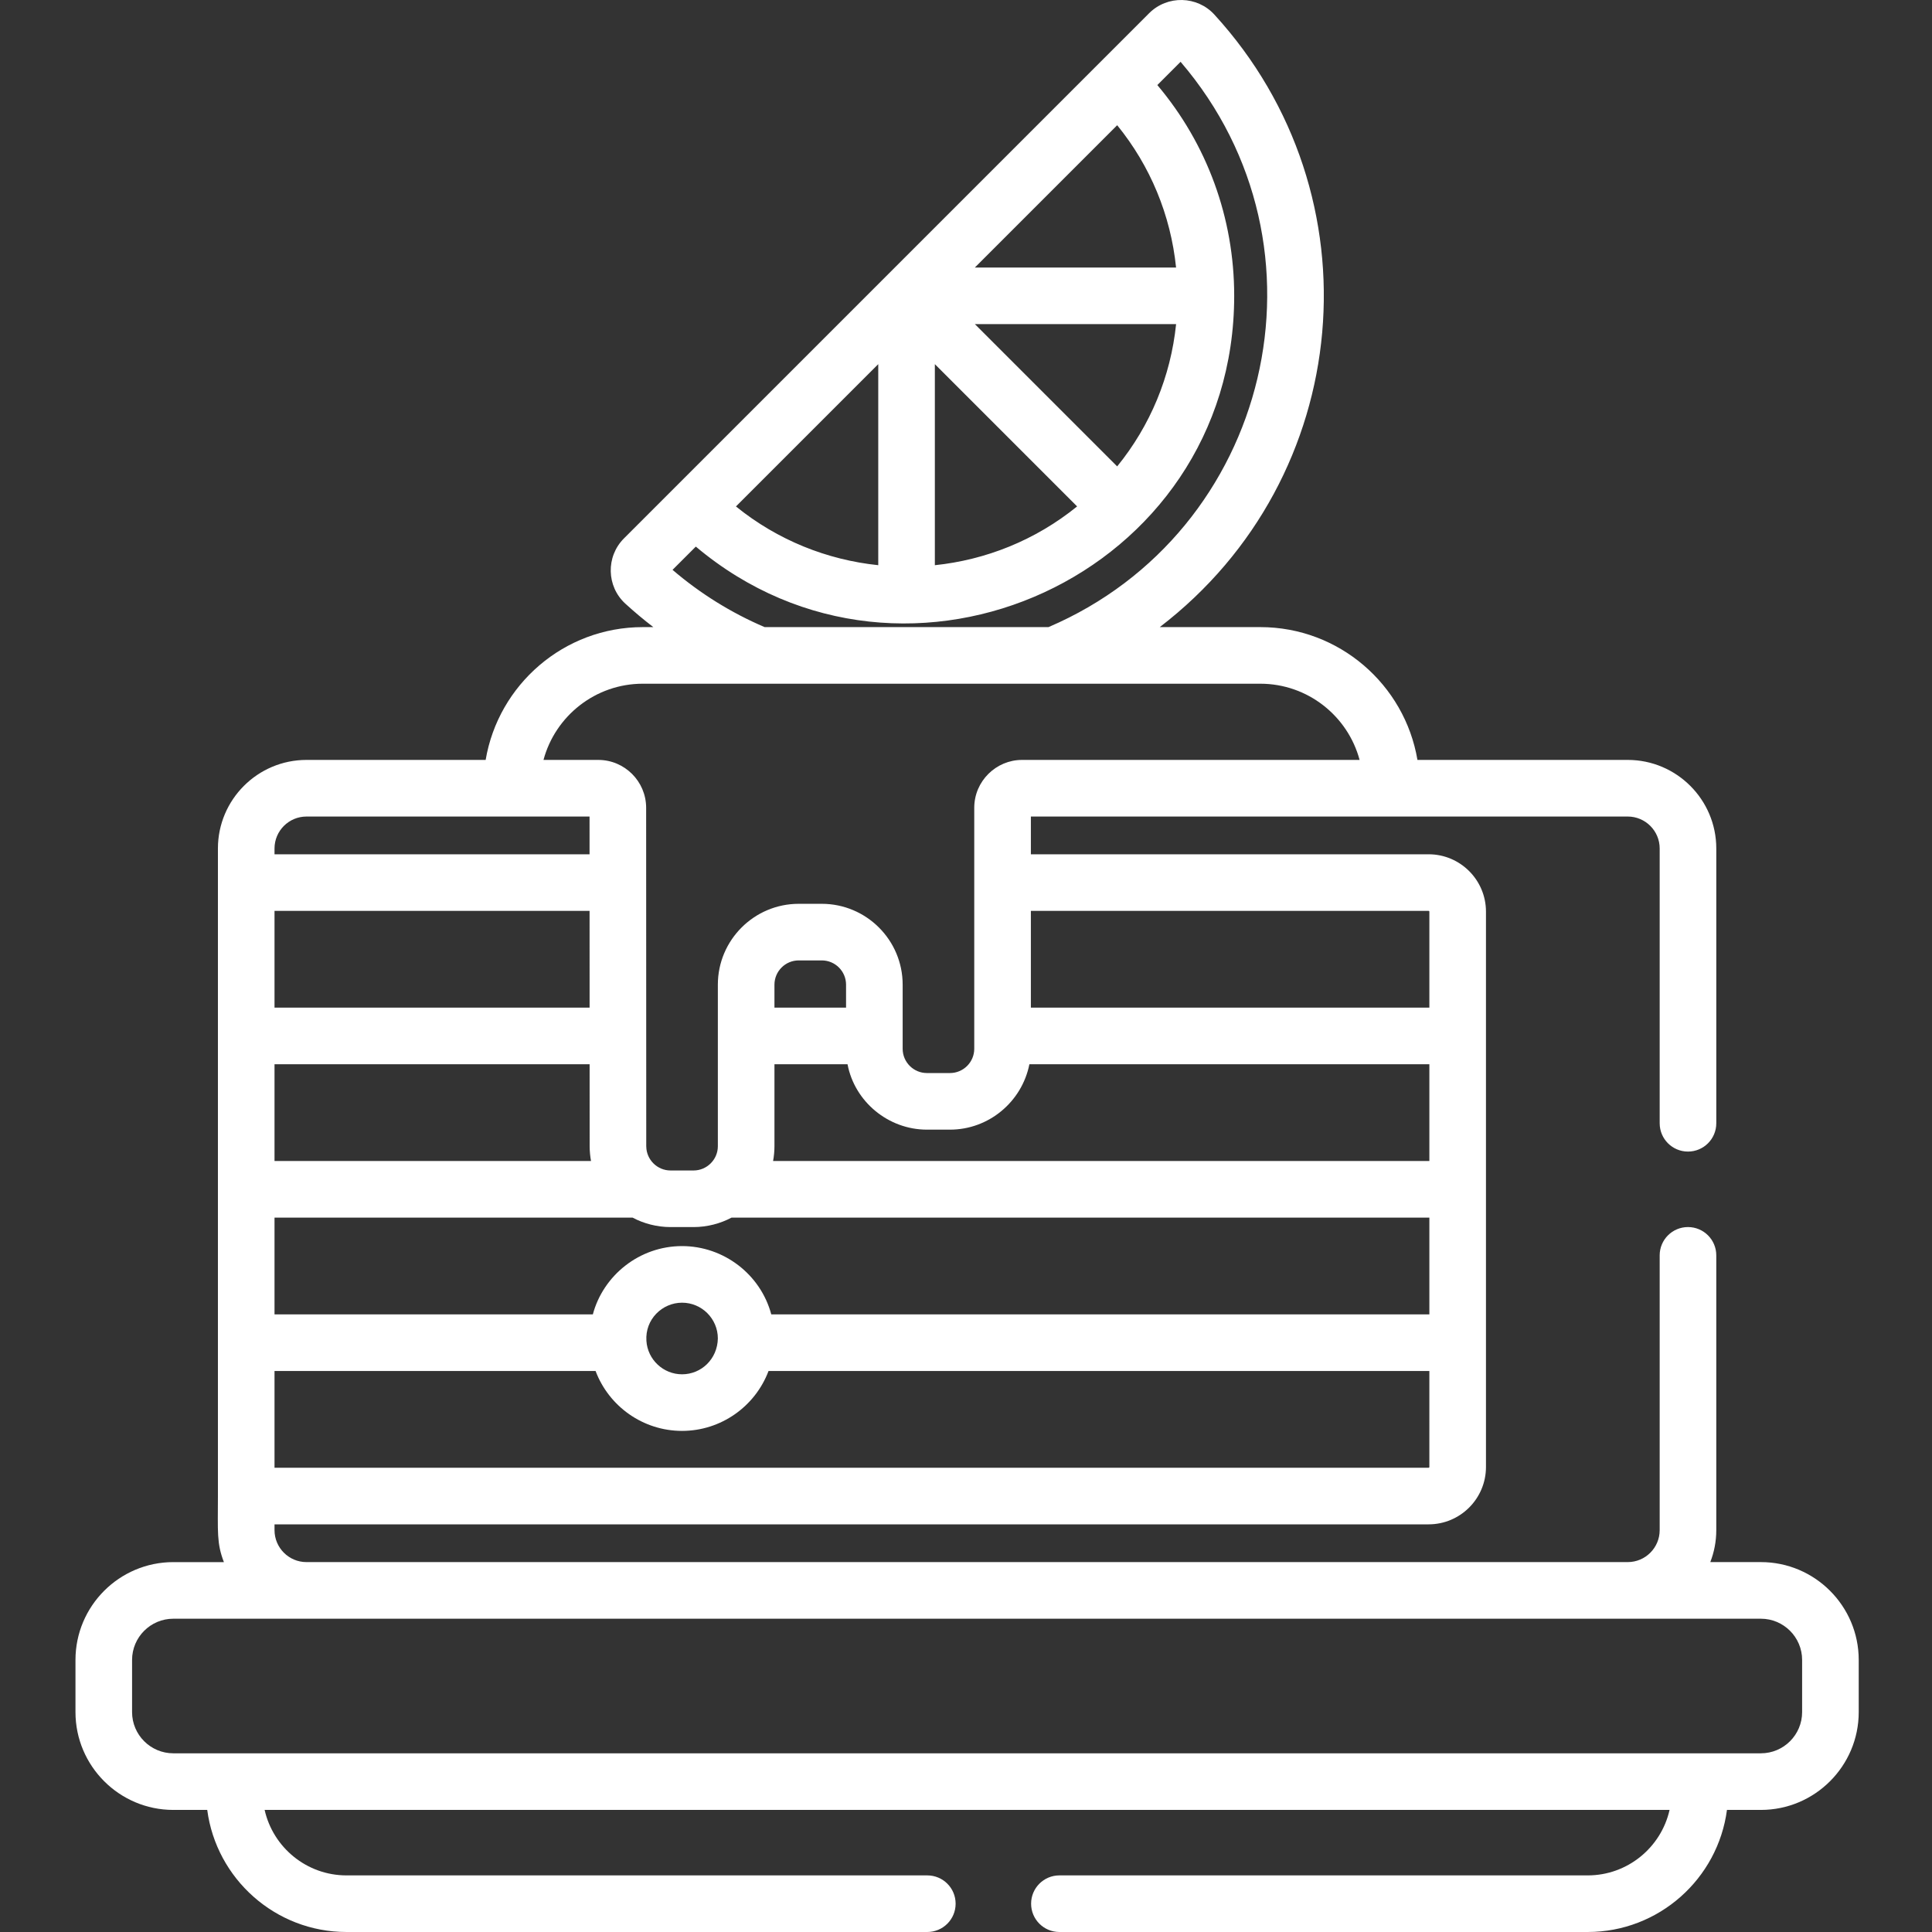<svg viewBox="-20 0 512 512.001" xmlns="http://www.w3.org/2000/svg" fill="#fff" width="128" height="128"><rect x="-20" y="0" width="512" height="512.001" fill="#333333" stroke="none"/><path d="m446.656 413.973h-13.41c1.023-2.625 1.586-5.48 1.586-8.465v-72.824c0-4.145-3.355-7.5-7.5-7.5s-7.5 3.355-7.5 7.5v72.824c0 4.66-3.789 8.457-8.449 8.465h-350.184c-4.66-.008-8.449-3.801-8.449-8.465v-1.539h305.848c8.383 0 15.199-6.816 15.199-15.199 0-22.383 0-130.625 0-147.176 0-8.383-6.816-15.199-15.199-15.199h-105.406v-10.004h158.172c4.672 0 8.469 3.797 8.469 8.465v72.824c0 4.145 3.359 7.5 7.5 7.5 4.145 0 7.5-3.355 7.5-7.5v-72.824c0-12.938-10.527-23.469-23.469-23.469h-55.727c-3.367-19.949-20.754-35.195-41.645-35.195h-26.645c51.715-39.637 58.254-114.469 14.477-162.32-4.555-4.98-12.445-5.211-17.301-.359-5.012 5.012-134.02 134.02-139.164 139.164-4.824 4.828-4.645 12.719.359 17.297 2.391 2.188 4.867 4.262 7.422 6.219h-2.789c-20.895 0-38.281 15.246-41.648 35.195h-47.484c-12.941 0-23.469 10.527-23.469 23.469v171.613c0 9.504-.359 12.492 1.586 17.508h-13.41c-14.293 0-25.926 11.629-25.926 25.926v13.82c0 14.297 11.633 25.926 25.926 25.926h8.992c2.402 18.23 18.031 32.352 36.906 32.352h153.926c4.145 0 7.5-3.355 7.5-7.5s-3.355-7.5-7.5-7.5h-153.926c-10.582 0-19.465-7.434-21.695-17.352h372.324c-2.23 9.918-11.113 17.352-21.695 17.352h-140.004c-4.145 0-7.5 3.355-7.5 7.5s3.355 7.5 7.5 7.5h140.004c18.875 0 34.504-14.121 36.906-32.352h8.988c14.297 0 25.93-11.629 25.93-25.926v-13.82c0-14.297-11.633-25.93-25.926-25.93zm-393.906-172.578h83.492v.441l.008 25.199h-83.5zm172.895 57.973h6.113c10.289 0 19.07-7.398 21.039-17.328h106v25.645h-173.922c.242-1.289.363-2.715.363-3.926v-21.719h19.367c1.879 9.914 10.801 17.328 21.039 17.328zm-33.977-44.848h6.117c3.543 0 6.43 2.883 6.43 6.43v6.09h-18.977v-6.09c0-3.543 2.883-6.43 6.43-6.43zm-17.809 68.164h184.938v25.641h-174.402c-2.836-10.609-12.602-18.098-23.645-18.098-11.309 0-20.883 7.77-23.641 18.098h-84.359v-25.641h94.895c2.93 1.562 6.418 2.504 10.051 2.504h6.113c3.59 0 7.113-.938 10.051-2.504zm-13.109 41.52c-4.965 0-9.121-3.883-9.445-8.859-.383-5.695 4.184-10.117 9.445-10.117 5.23 0 9.484 4.254 9.488 9.48-.109 5.449-4.379 9.496-9.488 9.496zm-108-82.164h83.504l.008 21.723c0 1.242.141 2.734.363 3.922h-83.875zm306.047 106.73c0 .109-.09.199-.199.199h-305.848v-25.645h85.082c3.527 9.367 12.57 15.879 22.918 15.879 10.289 0 19.367-6.457 22.922-15.879h175.125zm-.199-147.375c.109 0 .199.09.199.199v25.441h-105.605v-25.641zm-82.531-208.211c8.801 10.82 14.176 23.836 15.605 37.711h-53.32zm-48.32 63.32 37.699 37.703c-11.074 8.984-24.223 14.176-37.699 15.578zm48.316 27.098-37.707-37.703h53.324c-1.43 13.871-6.82 26.883-15.617 37.703zm-63.316-27.098v53.277c-13.477-1.402-26.633-6.582-37.711-15.566zm-54.516 54.512 6.168-6.164c55.922 47.062 142.676 7.473 142.676-66.457 0-20.672-7.191-40.23-20.367-55.852l6.16-6.16c42.172 49.223 23.773 124.664-35.008 149.809h-75.227c-8.871-3.797-17.059-8.891-24.402-15.176zm-7.879 30.176h163.641c12.582 0 23.203 8.578 26.316 20.195h-89.43c-.02 0-.035 0-.059 0-6.793 0-12.633 5.578-12.633 12.691v63.859c0 3.543-2.883 6.43-6.43 6.43h-6.117c-3.543 0-6.426-2.887-6.426-6.43 0-7.574 0-9.418 0-16.988 0-11.816-9.613-21.43-21.434-21.43h-6.113c-11.816 0-21.43 9.613-21.43 21.43v42.809c0 3.531-2.898 6.43-6.43 6.43h-6.117c-3.484 0-6.375-2.832-6.422-6.328 0-.035-.008-.066-.008-.102 0-9.5-.023-80.43-.027-89.684-.004-6.996-5.695-12.688-12.691-12.688h-14.512c3.113-11.617 13.734-20.195 26.32-20.195zm-89.133 35.199h75.016l.004 10.004h-83.488v-1.539c0-4.668 3.797-8.465 8.469-8.465zm396.363 237.332c0 6.023-4.902 10.922-10.926 10.922h-420.73c-6.023 0-10.926-4.898-10.926-10.922v-13.82c0-6.027 4.902-10.926 10.926-10.926h420.73c6.023 0 10.926 4.898 10.926 10.926zm0 0"/></svg>